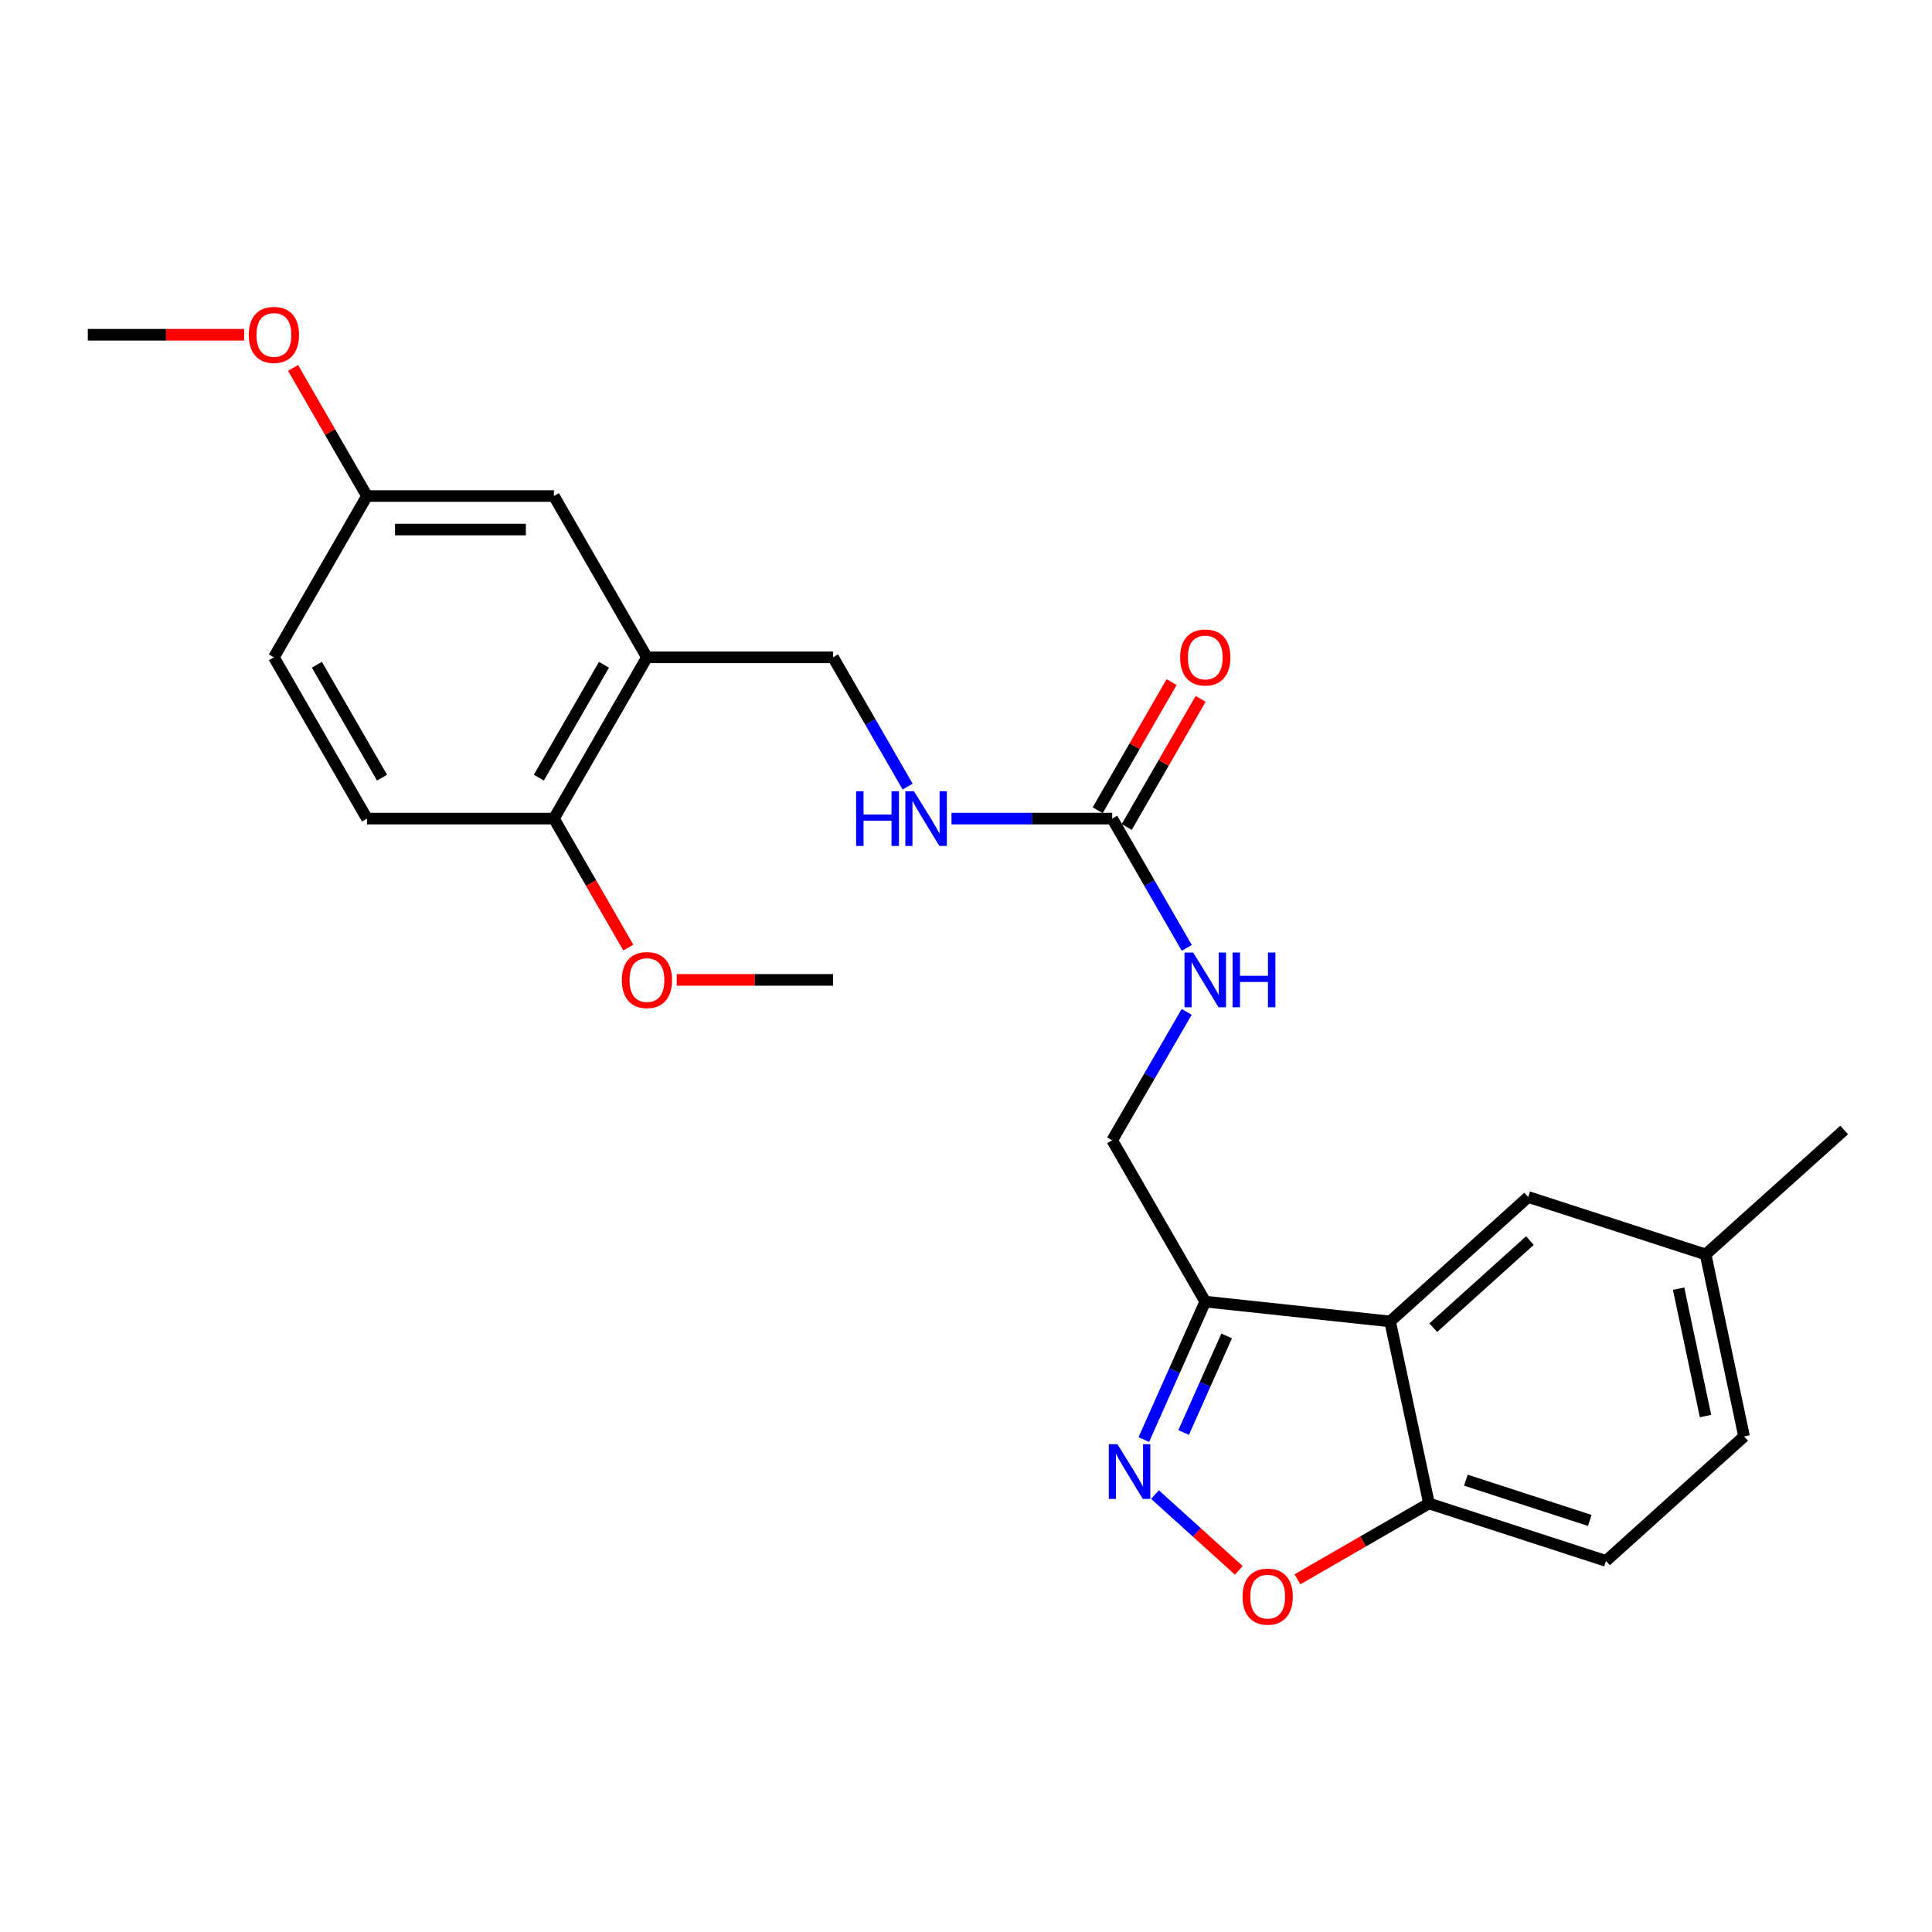 <?xml version='1.0' encoding='iso-8859-1'?>
<svg version='1.1' baseProfile='full'
              xmlns='http://www.w3.org/2000/svg'
                      xmlns:rdkit='http://www.rdkit.org/xml'
                      xmlns:xlink='http://www.w3.org/1999/xlink'
                  xml:space='preserve'
width='1000px' height='1000px' viewBox='0 0 1000 1000'>
<!-- END OF HEADER -->
<rect style='opacity:1.0;fill:#FFFFFF;stroke:none' width='1000' height='1000' x='0' y='0'> </rect>
<path class='bond-1' d='M 592.035,745.124 L 607.937,709.417' style='fill:none;fill-rule:evenodd;stroke:#0000FF;stroke-width:6px;stroke-linecap:butt;stroke-linejoin:miter;stroke-opacity:1' />
<path class='bond-1' d='M 607.937,709.417 L 623.839,673.71' style='fill:none;fill-rule:evenodd;stroke:#000000;stroke-width:6px;stroke-linecap:butt;stroke-linejoin:miter;stroke-opacity:1' />
<path class='bond-1' d='M 612.651,741.469 L 623.783,716.474' style='fill:none;fill-rule:evenodd;stroke:#0000FF;stroke-width:6px;stroke-linecap:butt;stroke-linejoin:miter;stroke-opacity:1' />
<path class='bond-1' d='M 623.783,716.474 L 634.914,691.479' style='fill:none;fill-rule:evenodd;stroke:#000000;stroke-width:6px;stroke-linecap:butt;stroke-linejoin:miter;stroke-opacity:1' />
<path class='bond-2' d='M 597.807,773.581 L 619.495,793.192' style='fill:none;fill-rule:evenodd;stroke:#0000FF;stroke-width:6px;stroke-linecap:butt;stroke-linejoin:miter;stroke-opacity:1' />
<path class='bond-2' d='M 619.495,793.192 L 641.184,812.802' style='fill:none;fill-rule:evenodd;stroke:#FF0000;stroke-width:6px;stroke-linecap:butt;stroke-linejoin:miter;stroke-opacity:1' />
<path class='bond-0' d='M 719.52,683.973 L 623.839,673.71' style='fill:none;fill-rule:evenodd;stroke:#000000;stroke-width:6px;stroke-linecap:butt;stroke-linejoin:miter;stroke-opacity:1' />
<path class='bond-8' d='M 719.52,683.973 L 790.994,619.563' style='fill:none;fill-rule:evenodd;stroke:#000000;stroke-width:6px;stroke-linecap:butt;stroke-linejoin:miter;stroke-opacity:1' />
<path class='bond-8' d='M 741.853,687.197 L 791.885,642.11' style='fill:none;fill-rule:evenodd;stroke:#000000;stroke-width:6px;stroke-linecap:butt;stroke-linejoin:miter;stroke-opacity:1' />
<path class='bond-25' d='M 719.52,683.973 L 739.632,778.18' style='fill:none;fill-rule:evenodd;stroke:#000000;stroke-width:6px;stroke-linecap:butt;stroke-linejoin:miter;stroke-opacity:1' />
<path class='bond-10' d='M 623.839,673.71 L 575.666,590.229' style='fill:none;fill-rule:evenodd;stroke:#000000;stroke-width:6px;stroke-linecap:butt;stroke-linejoin:miter;stroke-opacity:1' />
<path class='bond-5' d='M 671.56,817.445 L 705.596,797.813' style='fill:none;fill-rule:evenodd;stroke:#FF0000;stroke-width:6px;stroke-linecap:butt;stroke-linejoin:miter;stroke-opacity:1' />
<path class='bond-5' d='M 705.596,797.813 L 739.632,778.18' style='fill:none;fill-rule:evenodd;stroke:#000000;stroke-width:6px;stroke-linecap:butt;stroke-linejoin:miter;stroke-opacity:1' />
<path class='bond-3' d='M 575.666,423.71 L 594.972,457.166' style='fill:none;fill-rule:evenodd;stroke:#000000;stroke-width:6px;stroke-linecap:butt;stroke-linejoin:miter;stroke-opacity:1' />
<path class='bond-3' d='M 594.972,457.166 L 614.278,490.622' style='fill:none;fill-rule:evenodd;stroke:#0000FF;stroke-width:6px;stroke-linecap:butt;stroke-linejoin:miter;stroke-opacity:1' />
<path class='bond-6' d='M 575.666,423.71 L 534.081,423.71' style='fill:none;fill-rule:evenodd;stroke:#000000;stroke-width:6px;stroke-linecap:butt;stroke-linejoin:miter;stroke-opacity:1' />
<path class='bond-6' d='M 534.081,423.71 L 492.497,423.71' style='fill:none;fill-rule:evenodd;stroke:#0000FF;stroke-width:6px;stroke-linecap:butt;stroke-linejoin:miter;stroke-opacity:1' />
<path class='bond-13' d='M 583.178,428.045 L 602.311,394.889' style='fill:none;fill-rule:evenodd;stroke:#000000;stroke-width:6px;stroke-linecap:butt;stroke-linejoin:miter;stroke-opacity:1' />
<path class='bond-13' d='M 602.311,394.889 L 621.443,361.733' style='fill:none;fill-rule:evenodd;stroke:#FF0000;stroke-width:6px;stroke-linecap:butt;stroke-linejoin:miter;stroke-opacity:1' />
<path class='bond-13' d='M 568.154,419.375 L 587.287,386.219' style='fill:none;fill-rule:evenodd;stroke:#000000;stroke-width:6px;stroke-linecap:butt;stroke-linejoin:miter;stroke-opacity:1' />
<path class='bond-13' d='M 587.287,386.219 L 606.419,353.064' style='fill:none;fill-rule:evenodd;stroke:#FF0000;stroke-width:6px;stroke-linecap:butt;stroke-linejoin:miter;stroke-opacity:1' />
<path class='bond-4' d='M 334.859,340.229 L 431.195,340.229' style='fill:none;fill-rule:evenodd;stroke:#000000;stroke-width:6px;stroke-linecap:butt;stroke-linejoin:miter;stroke-opacity:1' />
<path class='bond-9' d='M 334.859,340.229 L 286.705,423.71' style='fill:none;fill-rule:evenodd;stroke:#000000;stroke-width:6px;stroke-linecap:butt;stroke-linejoin:miter;stroke-opacity:1' />
<path class='bond-9' d='M 312.61,344.084 L 278.903,402.521' style='fill:none;fill-rule:evenodd;stroke:#000000;stroke-width:6px;stroke-linecap:butt;stroke-linejoin:miter;stroke-opacity:1' />
<path class='bond-12' d='M 334.859,340.229 L 286.705,256.747' style='fill:none;fill-rule:evenodd;stroke:#000000;stroke-width:6px;stroke-linecap:butt;stroke-linejoin:miter;stroke-opacity:1' />
<path class='bond-14' d='M 739.632,778.18 L 831.256,807.928' style='fill:none;fill-rule:evenodd;stroke:#000000;stroke-width:6px;stroke-linecap:butt;stroke-linejoin:miter;stroke-opacity:1' />
<path class='bond-14' d='M 758.732,766.144 L 822.869,786.968' style='fill:none;fill-rule:evenodd;stroke:#000000;stroke-width:6px;stroke-linecap:butt;stroke-linejoin:miter;stroke-opacity:1' />
<path class='bond-11' d='M 469.791,407.141 L 450.493,373.685' style='fill:none;fill-rule:evenodd;stroke:#0000FF;stroke-width:6px;stroke-linecap:butt;stroke-linejoin:miter;stroke-opacity:1' />
<path class='bond-11' d='M 450.493,373.685 L 431.195,340.229' style='fill:none;fill-rule:evenodd;stroke:#000000;stroke-width:6px;stroke-linecap:butt;stroke-linejoin:miter;stroke-opacity:1' />
<path class='bond-7' d='M 614.232,523.751 L 594.949,556.99' style='fill:none;fill-rule:evenodd;stroke:#0000FF;stroke-width:6px;stroke-linecap:butt;stroke-linejoin:miter;stroke-opacity:1' />
<path class='bond-7' d='M 594.949,556.99 L 575.666,590.229' style='fill:none;fill-rule:evenodd;stroke:#000000;stroke-width:6px;stroke-linecap:butt;stroke-linejoin:miter;stroke-opacity:1' />
<path class='bond-17' d='M 790.994,619.563 L 882.83,649.301' style='fill:none;fill-rule:evenodd;stroke:#000000;stroke-width:6px;stroke-linecap:butt;stroke-linejoin:miter;stroke-opacity:1' />
<path class='bond-15' d='M 286.705,423.71 L 189.945,423.71' style='fill:none;fill-rule:evenodd;stroke:#000000;stroke-width:6px;stroke-linecap:butt;stroke-linejoin:miter;stroke-opacity:1' />
<path class='bond-20' d='M 286.705,423.71 L 305.957,457.086' style='fill:none;fill-rule:evenodd;stroke:#000000;stroke-width:6px;stroke-linecap:butt;stroke-linejoin:miter;stroke-opacity:1' />
<path class='bond-20' d='M 305.957,457.086 L 325.209,490.462' style='fill:none;fill-rule:evenodd;stroke:#FF0000;stroke-width:6px;stroke-linecap:butt;stroke-linejoin:miter;stroke-opacity:1' />
<path class='bond-16' d='M 286.705,256.747 L 189.945,256.747' style='fill:none;fill-rule:evenodd;stroke:#000000;stroke-width:6px;stroke-linecap:butt;stroke-linejoin:miter;stroke-opacity:1' />
<path class='bond-16' d='M 272.191,274.093 L 204.459,274.093' style='fill:none;fill-rule:evenodd;stroke:#000000;stroke-width:6px;stroke-linecap:butt;stroke-linejoin:miter;stroke-opacity:1' />
<path class='bond-19' d='M 831.256,807.928 L 902.73,743.498' style='fill:none;fill-rule:evenodd;stroke:#000000;stroke-width:6px;stroke-linecap:butt;stroke-linejoin:miter;stroke-opacity:1' />
<path class='bond-27' d='M 189.945,423.71 L 141.772,340.229' style='fill:none;fill-rule:evenodd;stroke:#000000;stroke-width:6px;stroke-linecap:butt;stroke-linejoin:miter;stroke-opacity:1' />
<path class='bond-27' d='M 197.743,402.518 L 164.021,344.081' style='fill:none;fill-rule:evenodd;stroke:#000000;stroke-width:6px;stroke-linecap:butt;stroke-linejoin:miter;stroke-opacity:1' />
<path class='bond-18' d='M 189.945,256.747 L 141.772,340.229' style='fill:none;fill-rule:evenodd;stroke:#000000;stroke-width:6px;stroke-linecap:butt;stroke-linejoin:miter;stroke-opacity:1' />
<path class='bond-21' d='M 189.945,256.747 L 170.812,223.592' style='fill:none;fill-rule:evenodd;stroke:#000000;stroke-width:6px;stroke-linecap:butt;stroke-linejoin:miter;stroke-opacity:1' />
<path class='bond-21' d='M 170.812,223.592 L 151.679,190.436' style='fill:none;fill-rule:evenodd;stroke:#FF0000;stroke-width:6px;stroke-linecap:butt;stroke-linejoin:miter;stroke-opacity:1' />
<path class='bond-22' d='M 882.83,649.301 L 954.545,584.891' style='fill:none;fill-rule:evenodd;stroke:#000000;stroke-width:6px;stroke-linecap:butt;stroke-linejoin:miter;stroke-opacity:1' />
<path class='bond-26' d='M 882.83,649.301 L 902.73,743.498' style='fill:none;fill-rule:evenodd;stroke:#000000;stroke-width:6px;stroke-linecap:butt;stroke-linejoin:miter;stroke-opacity:1' />
<path class='bond-26' d='M 868.844,667.016 L 882.774,732.954' style='fill:none;fill-rule:evenodd;stroke:#000000;stroke-width:6px;stroke-linecap:butt;stroke-linejoin:miter;stroke-opacity:1' />
<path class='bond-23' d='M 350.267,507.191 L 390.731,507.191' style='fill:none;fill-rule:evenodd;stroke:#FF0000;stroke-width:6px;stroke-linecap:butt;stroke-linejoin:miter;stroke-opacity:1' />
<path class='bond-23' d='M 390.731,507.191 L 431.195,507.191' style='fill:none;fill-rule:evenodd;stroke:#000000;stroke-width:6px;stroke-linecap:butt;stroke-linejoin:miter;stroke-opacity:1' />
<path class='bond-24' d='M 126.364,173.266 L 85.909,173.266' style='fill:none;fill-rule:evenodd;stroke:#FF0000;stroke-width:6px;stroke-linecap:butt;stroke-linejoin:miter;stroke-opacity:1' />
<path class='bond-24' d='M 85.909,173.266 L 45.455,173.266' style='fill:none;fill-rule:evenodd;stroke:#000000;stroke-width:6px;stroke-linecap:butt;stroke-linejoin:miter;stroke-opacity:1' />
<path  class='atom-0' d='M 578.397 747.532
L 587.677 762.532
Q 588.597 764.012, 590.077 766.692
Q 591.557 769.372, 591.637 769.532
L 591.637 747.532
L 595.397 747.532
L 595.397 775.852
L 591.517 775.852
L 581.557 759.452
Q 580.397 757.532, 579.157 755.332
Q 577.957 753.132, 577.597 752.452
L 577.597 775.852
L 573.917 775.852
L 573.917 747.532
L 578.397 747.532
' fill='#0000FF'/>
<path  class='atom-3' d='M 643.15 826.414
Q 643.15 819.614, 646.51 815.814
Q 649.87 812.014, 656.15 812.014
Q 662.43 812.014, 665.79 815.814
Q 669.15 819.614, 669.15 826.414
Q 669.15 833.294, 665.75 837.214
Q 662.35 841.094, 656.15 841.094
Q 649.91 841.094, 646.51 837.214
Q 643.15 833.334, 643.15 826.414
M 656.15 837.894
Q 660.47 837.894, 662.79 835.014
Q 665.15 832.094, 665.15 826.414
Q 665.15 820.854, 662.79 818.054
Q 660.47 815.214, 656.15 815.214
Q 651.83 815.214, 649.47 818.014
Q 647.15 820.814, 647.15 826.414
Q 647.15 832.134, 649.47 835.014
Q 651.83 837.894, 656.15 837.894
' fill='#FF0000'/>
<path  class='atom-7' d='M 443.129 409.55
L 446.969 409.55
L 446.969 421.59
L 461.449 421.59
L 461.449 409.55
L 465.289 409.55
L 465.289 437.87
L 461.449 437.87
L 461.449 424.79
L 446.969 424.79
L 446.969 437.87
L 443.129 437.87
L 443.129 409.55
' fill='#0000FF'/>
<path  class='atom-7' d='M 473.089 409.55
L 482.369 424.55
Q 483.289 426.03, 484.769 428.71
Q 486.249 431.39, 486.329 431.55
L 486.329 409.55
L 490.089 409.55
L 490.089 437.87
L 486.209 437.87
L 476.249 421.47
Q 475.089 419.55, 473.849 417.35
Q 472.649 415.15, 472.289 414.47
L 472.289 437.87
L 468.609 437.87
L 468.609 409.55
L 473.089 409.55
' fill='#0000FF'/>
<path  class='atom-8' d='M 617.579 493.031
L 626.859 508.031
Q 627.779 509.511, 629.259 512.191
Q 630.739 514.871, 630.819 515.031
L 630.819 493.031
L 634.579 493.031
L 634.579 521.351
L 630.699 521.351
L 620.739 504.951
Q 619.579 503.031, 618.339 500.831
Q 617.139 498.631, 616.779 497.951
L 616.779 521.351
L 613.099 521.351
L 613.099 493.031
L 617.579 493.031
' fill='#0000FF'/>
<path  class='atom-8' d='M 637.979 493.031
L 641.819 493.031
L 641.819 505.071
L 656.299 505.071
L 656.299 493.031
L 660.139 493.031
L 660.139 521.351
L 656.299 521.351
L 656.299 508.271
L 641.819 508.271
L 641.819 521.351
L 637.979 521.351
L 637.979 493.031
' fill='#0000FF'/>
<path  class='atom-14' d='M 610.839 340.309
Q 610.839 333.509, 614.199 329.709
Q 617.559 325.909, 623.839 325.909
Q 630.119 325.909, 633.479 329.709
Q 636.839 333.509, 636.839 340.309
Q 636.839 347.189, 633.439 351.109
Q 630.039 354.989, 623.839 354.989
Q 617.599 354.989, 614.199 351.109
Q 610.839 347.229, 610.839 340.309
M 623.839 351.789
Q 628.159 351.789, 630.479 348.909
Q 632.839 345.989, 632.839 340.309
Q 632.839 334.749, 630.479 331.949
Q 628.159 329.109, 623.839 329.109
Q 619.519 329.109, 617.159 331.909
Q 614.839 334.709, 614.839 340.309
Q 614.839 346.029, 617.159 348.909
Q 619.519 351.789, 623.839 351.789
' fill='#FF0000'/>
<path  class='atom-21' d='M 321.859 507.271
Q 321.859 500.471, 325.219 496.671
Q 328.579 492.871, 334.859 492.871
Q 341.139 492.871, 344.499 496.671
Q 347.859 500.471, 347.859 507.271
Q 347.859 514.151, 344.459 518.071
Q 341.059 521.951, 334.859 521.951
Q 328.619 521.951, 325.219 518.071
Q 321.859 514.191, 321.859 507.271
M 334.859 518.751
Q 339.179 518.751, 341.499 515.871
Q 343.859 512.951, 343.859 507.271
Q 343.859 501.711, 341.499 498.911
Q 339.179 496.071, 334.859 496.071
Q 330.539 496.071, 328.179 498.871
Q 325.859 501.671, 325.859 507.271
Q 325.859 512.991, 328.179 515.871
Q 330.539 518.751, 334.859 518.751
' fill='#FF0000'/>
<path  class='atom-22' d='M 128.772 173.346
Q 128.772 166.546, 132.132 162.746
Q 135.492 158.946, 141.772 158.946
Q 148.052 158.946, 151.412 162.746
Q 154.772 166.546, 154.772 173.346
Q 154.772 180.226, 151.372 184.146
Q 147.972 188.026, 141.772 188.026
Q 135.532 188.026, 132.132 184.146
Q 128.772 180.266, 128.772 173.346
M 141.772 184.826
Q 146.092 184.826, 148.412 181.946
Q 150.772 179.026, 150.772 173.346
Q 150.772 167.786, 148.412 164.986
Q 146.092 162.146, 141.772 162.146
Q 137.452 162.146, 135.092 164.946
Q 132.772 167.746, 132.772 173.346
Q 132.772 179.066, 135.092 181.946
Q 137.452 184.826, 141.772 184.826
' fill='#FF0000'/>
</svg>
